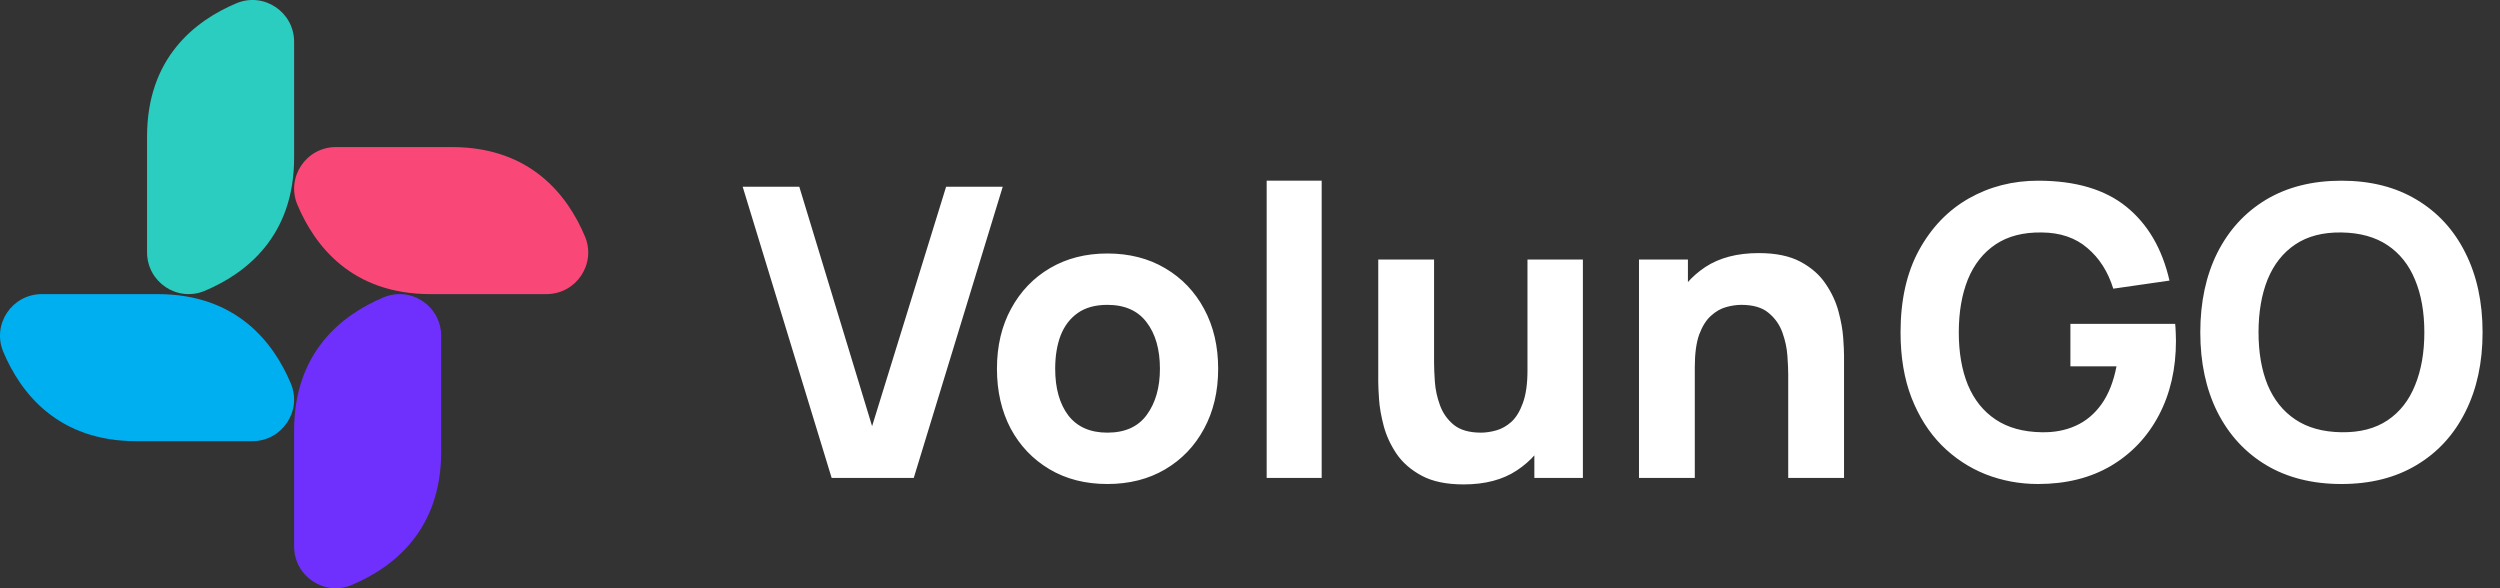 <svg width="136" height="32" viewBox="0 0 136 32" fill="none" xmlns="http://www.w3.org/2000/svg">
<rect x="0" y="0" width="136" height="32" fill="#333333" stroke="none"/>
<path d="M16 2.279C16 0.65 14.352 -0.449 12.859 0.179C10.618 1.123 8 3.141 8 7.421V13.721C8 15.35 9.648 16.449 11.141 15.82C13.382 14.877 16 12.859 16 8.579V2.279Z" fill="#2BCDC1"/>
<path d="M16 29.721C16 31.35 17.648 32.449 19.141 31.82C21.381 30.877 24 28.859 24 24.579V18.279C24 16.65 22.352 15.551 20.859 16.18C18.619 17.123 16 19.141 16 23.421V29.721Z" fill="#6F30FE"/>
<path d="M2.279 16C0.65 16 -0.449 17.648 0.179 19.141C1.123 21.381 3.141 24 7.421 24L13.721 24C15.35 24 16.449 22.352 15.82 20.859C14.877 18.619 12.859 16 8.579 16L2.279 16Z" fill="#00AFF0"/>
<path d="M29.721 16C31.35 16 32.449 14.352 31.82 12.859C30.877 10.618 28.859 8 24.579 8L18.279 8C16.65 8 15.551 9.648 16.18 11.141C17.123 13.382 19.141 16 23.421 16L29.721 16Z" fill="#F94877"/>
<path d="M45.242 26L40.402 10.16H43.482L47.442 23.184L51.468 10.16H54.548L49.708 26H45.242ZM60.24 26.33C59.045 26.33 57.996 26.062 57.094 25.527C56.192 24.992 55.488 24.255 54.982 23.316C54.484 22.37 54.234 21.285 54.234 20.06C54.234 18.821 54.491 17.732 55.004 16.793C55.518 15.847 56.225 15.11 57.127 14.582C58.029 14.054 59.067 13.79 60.24 13.79C61.436 13.79 62.484 14.058 63.386 14.593C64.296 15.128 65.003 15.869 65.509 16.815C66.015 17.754 66.268 18.835 66.268 20.06C66.268 21.292 66.012 22.381 65.498 23.327C64.992 24.266 64.285 25.003 63.375 25.538C62.473 26.066 61.428 26.33 60.24 26.33ZM60.24 23.536C61.201 23.536 61.916 23.213 62.385 22.568C62.862 21.915 63.1 21.079 63.1 20.06C63.1 19.004 62.858 18.161 62.374 17.53C61.898 16.899 61.186 16.584 60.24 16.584C59.588 16.584 59.052 16.731 58.634 17.024C58.216 17.317 57.905 17.724 57.699 18.245C57.501 18.766 57.402 19.371 57.402 20.06C57.402 21.123 57.641 21.97 58.117 22.601C58.601 23.224 59.309 23.536 60.24 23.536ZM68.907 26V9.83H71.899V26H68.907ZM79.619 26.352C78.688 26.352 77.929 26.194 77.342 25.879C76.755 25.564 76.297 25.164 75.967 24.68C75.644 24.196 75.413 23.694 75.274 23.173C75.135 22.645 75.05 22.165 75.021 21.732C74.992 21.299 74.977 20.984 74.977 20.786V14.12H78.013V19.73C78.013 20.001 78.028 20.35 78.057 20.775C78.086 21.193 78.178 21.615 78.332 22.04C78.486 22.465 78.735 22.821 79.08 23.107C79.432 23.393 79.927 23.536 80.565 23.536C80.822 23.536 81.097 23.496 81.39 23.415C81.683 23.334 81.958 23.18 82.215 22.953C82.472 22.718 82.681 22.377 82.842 21.93C83.011 21.475 83.095 20.881 83.095 20.148L84.811 20.962C84.811 21.901 84.62 22.781 84.239 23.602C83.858 24.423 83.282 25.087 82.512 25.593C81.749 26.099 80.785 26.352 79.619 26.352ZM83.469 26V22.062H83.095V14.12H86.109V26H83.469ZM97.279 26V20.39C97.279 20.119 97.265 19.774 97.235 19.356C97.206 18.931 97.114 18.505 96.96 18.08C96.806 17.655 96.553 17.299 96.201 17.013C95.857 16.727 95.365 16.584 94.727 16.584C94.471 16.584 94.196 16.624 93.902 16.705C93.609 16.786 93.334 16.943 93.077 17.178C92.821 17.405 92.608 17.743 92.439 18.19C92.278 18.637 92.197 19.231 92.197 19.972L90.481 19.158C90.481 18.219 90.672 17.339 91.053 16.518C91.435 15.697 92.007 15.033 92.769 14.527C93.539 14.021 94.507 13.768 95.673 13.768C96.605 13.768 97.364 13.926 97.95 14.241C98.537 14.556 98.992 14.956 99.314 15.44C99.644 15.924 99.879 16.43 100.018 16.958C100.158 17.479 100.242 17.955 100.271 18.388C100.301 18.821 100.315 19.136 100.315 19.334V26H97.279ZM89.161 26V14.12H91.823V18.058H92.197V26H89.161ZM110.87 26.33C109.872 26.33 108.923 26.154 108.021 25.802C107.119 25.443 106.319 24.915 105.623 24.218C104.933 23.521 104.387 22.66 103.984 21.633C103.588 20.606 103.39 19.422 103.39 18.08C103.39 16.327 103.723 14.839 104.391 13.614C105.065 12.382 105.967 11.443 107.097 10.798C108.233 10.153 109.491 9.83 110.87 9.83C112.908 9.83 114.511 10.303 115.677 11.249C116.843 12.195 117.624 13.533 118.02 15.264L114.962 15.704C114.676 14.78 114.206 14.043 113.554 13.493C112.908 12.936 112.08 12.653 111.068 12.646C110.063 12.631 109.227 12.848 108.56 13.295C107.892 13.742 107.39 14.377 107.053 15.198C106.723 16.019 106.558 16.98 106.558 18.08C106.558 19.18 106.723 20.133 107.053 20.94C107.39 21.747 107.892 22.374 108.56 22.821C109.227 23.268 110.063 23.499 111.068 23.514C111.75 23.529 112.366 23.411 112.916 23.162C113.473 22.913 113.942 22.52 114.324 21.985C114.705 21.45 114.976 20.764 115.138 19.928H112.63V17.618H118.328C118.342 17.713 118.353 17.882 118.361 18.124C118.368 18.366 118.372 18.505 118.372 18.542C118.372 20.06 118.064 21.406 117.448 22.579C116.832 23.752 115.963 24.673 114.841 25.34C113.719 26 112.395 26.33 110.87 26.33ZM127.374 26.33C125.79 26.33 124.423 25.985 123.271 25.296C122.127 24.607 121.244 23.642 120.62 22.403C120.004 21.164 119.696 19.723 119.696 18.08C119.696 16.437 120.004 14.996 120.62 13.757C121.244 12.518 122.127 11.553 123.271 10.864C124.423 10.175 125.79 9.83 127.374 9.83C128.958 9.83 130.322 10.175 131.466 10.864C132.618 11.553 133.501 12.518 134.117 13.757C134.741 14.996 135.052 16.437 135.052 18.08C135.052 19.723 134.741 21.164 134.117 22.403C133.501 23.642 132.618 24.607 131.466 25.296C130.322 25.985 128.958 26.33 127.374 26.33ZM127.374 23.514C128.379 23.529 129.215 23.312 129.882 22.865C130.55 22.418 131.048 21.783 131.378 20.962C131.716 20.141 131.884 19.18 131.884 18.08C131.884 16.98 131.716 16.027 131.378 15.22C131.048 14.413 130.55 13.786 129.882 13.339C129.215 12.892 128.379 12.661 127.374 12.646C126.37 12.631 125.534 12.848 124.866 13.295C124.199 13.742 123.697 14.377 123.359 15.198C123.029 16.019 122.864 16.98 122.864 18.08C122.864 19.18 123.029 20.133 123.359 20.94C123.697 21.747 124.199 22.374 124.866 22.821C125.534 23.268 126.37 23.499 127.374 23.514Z" fill="white"/>
</svg>
